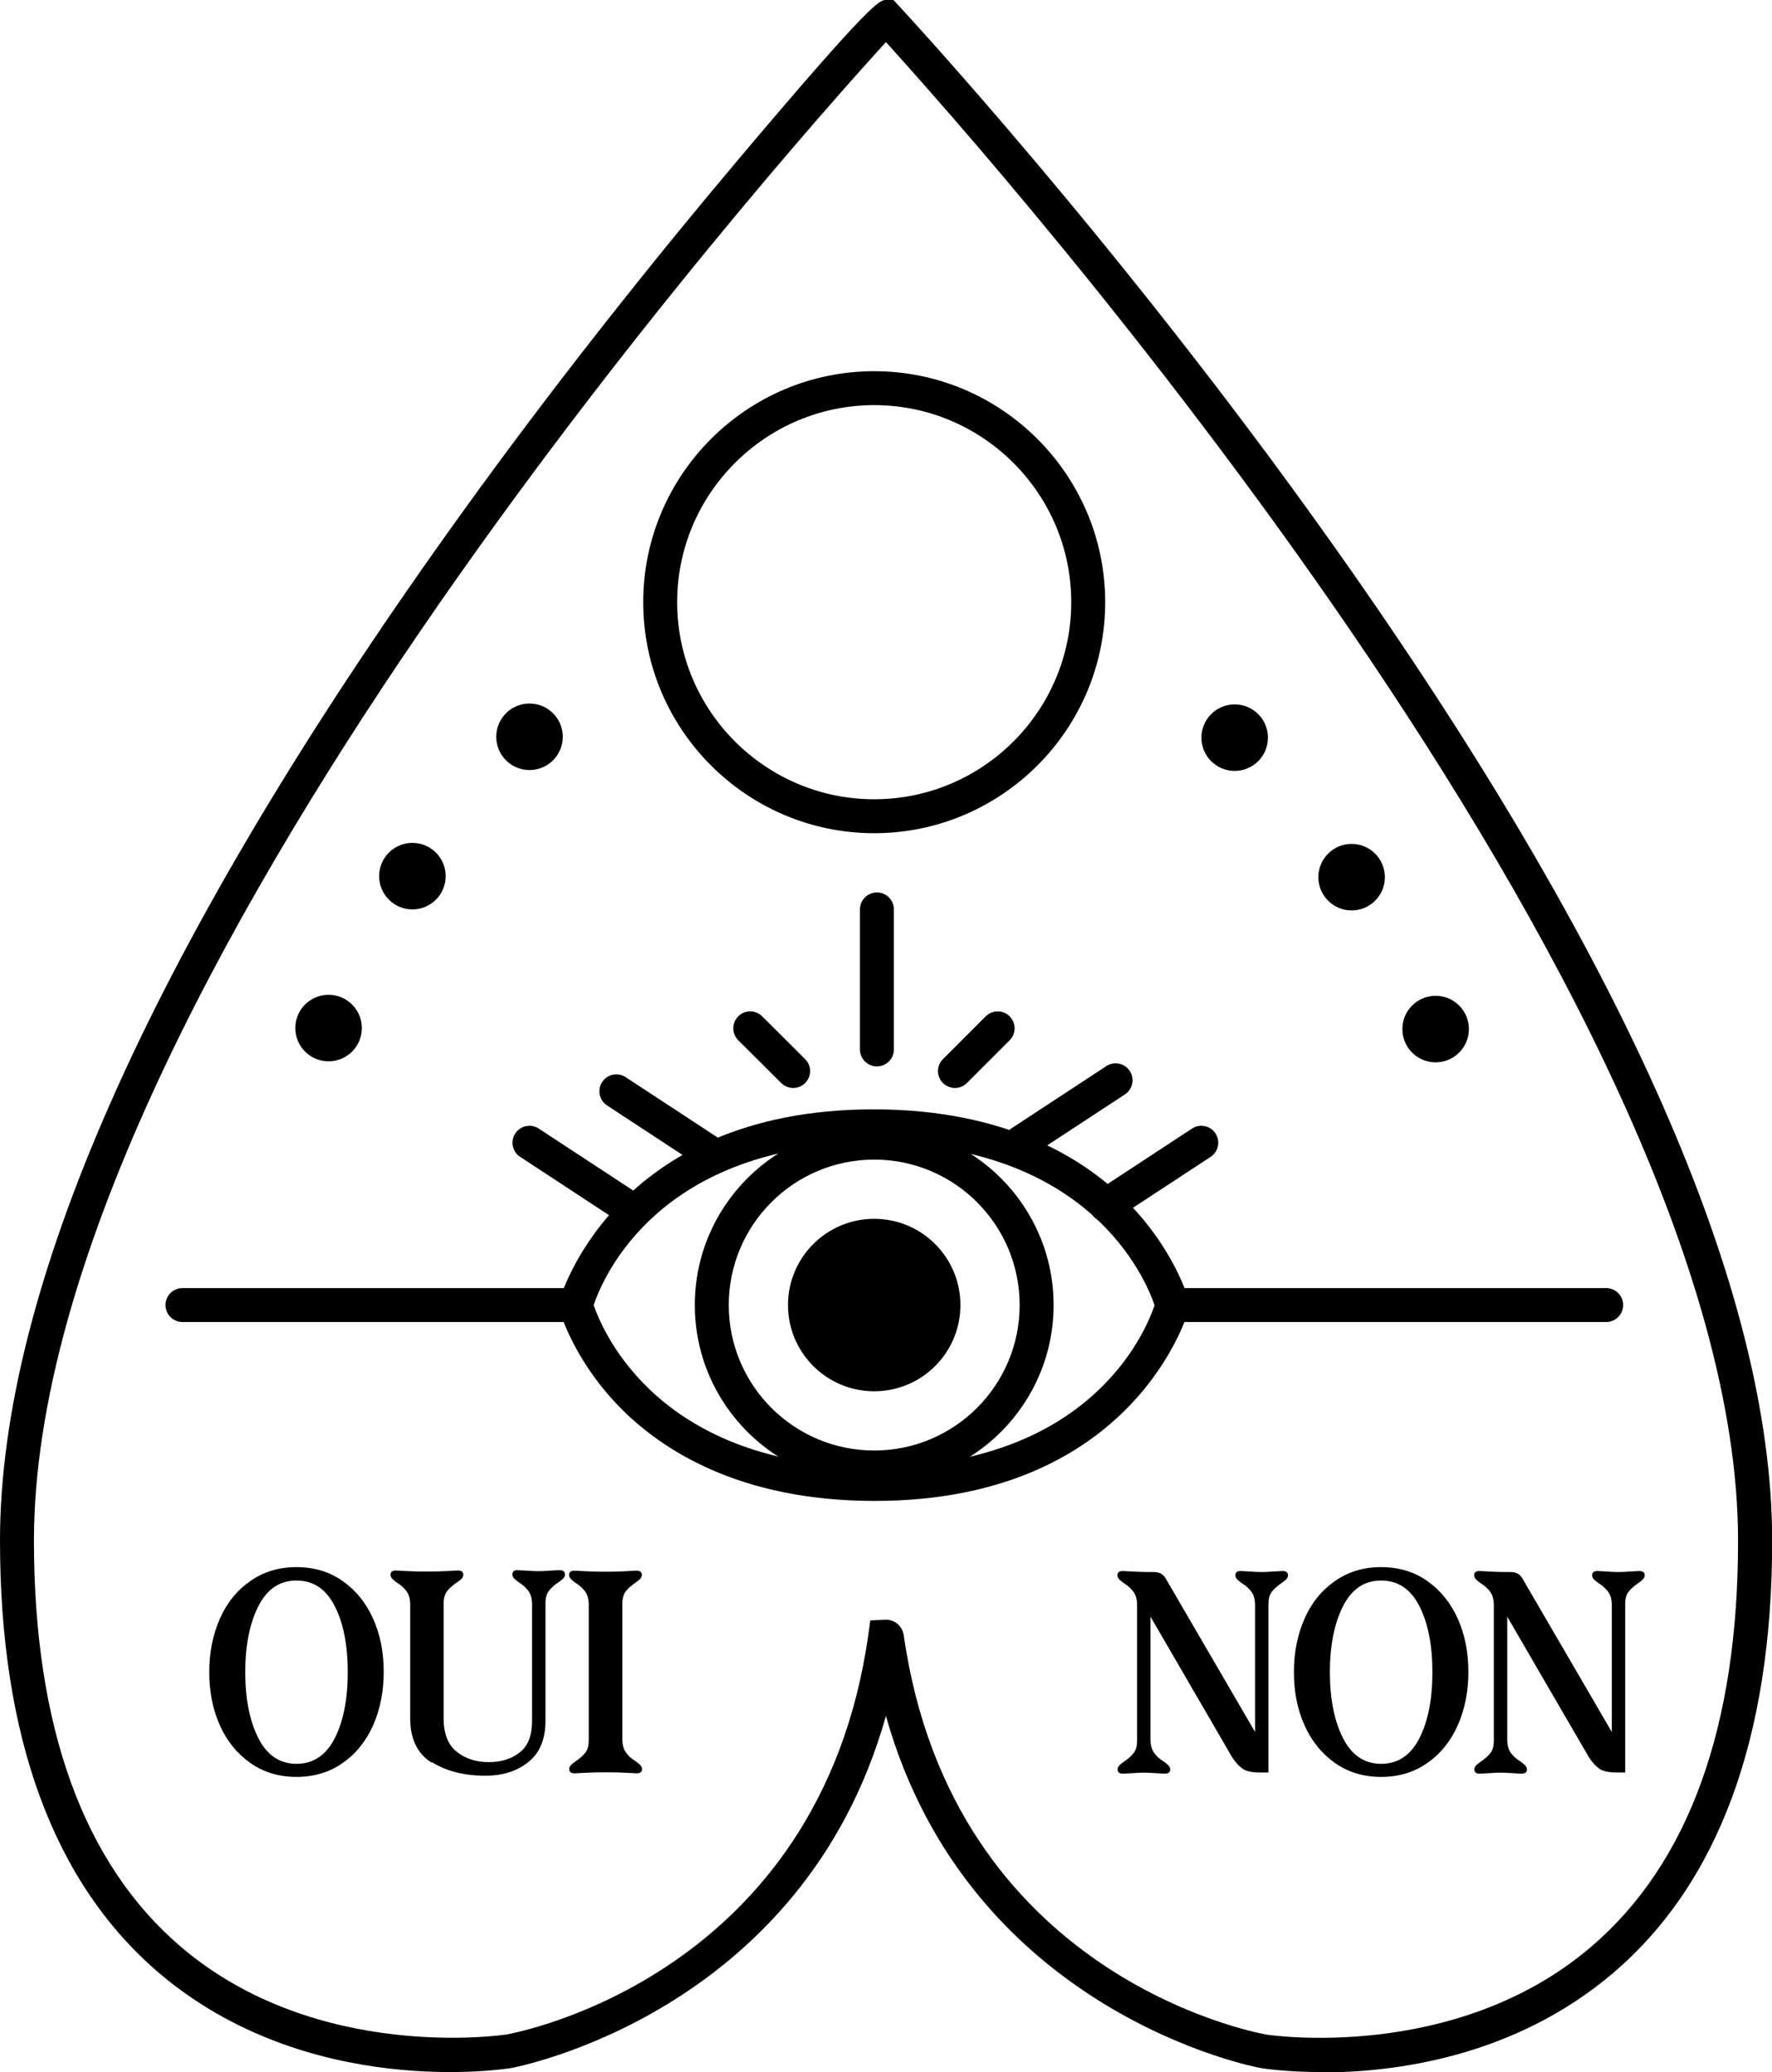 <?xml version="1.0" encoding="UTF-8"?>
<svg id="Calque_2" data-name="Calque 2" xmlns="http://www.w3.org/2000/svg" viewBox="0 0 104.41 122.08">
  <g id="Calque_1-2" data-name="Calque 1">
    <path d="M77.9,122.08c-2.09,0-3.47-.21-3.63-.24-.19-.03-17.13-3.19-22.07-20.74-4.93,17.55-21.87,20.7-22.06,20.74-.49.08-12,1.85-20.76-5.59C3.15,110.94,0,102.36,0,90.75c.01-14.69,8.69-34.39,25.8-58.55,6.63-9.37,13.26-17.53,17.65-22.74C51.43,0,51.83,0,52.21,0h.43l.3.32c.13.14,12.99,13.97,25.68,31.89,17.11,24.16,25.79,43.85,25.8,58.55,0,11.61-3.15,20.19-9.39,25.5-5.85,4.97-12.92,5.84-17.12,5.84ZM53.25,96.34c2.86,20.04,20.6,23.39,21.36,23.53.1.02,11.1,1.69,19.13-5.16,5.76-4.91,8.68-12.97,8.67-23.96-.03-31.86-43.97-81.4-50.21-88.27C45.96,9.33,2.03,58.72,2,90.75c0,10.98,2.91,19.05,8.67,23.96,8.04,6.85,19.04,5.17,19.15,5.16.74-.13,18.49-3.49,21.34-23.53l.12-.87.93-.04c.53,0,.96.39,1.04.91Z"/>
    <path d="M51.53,88.43c-7.98,0-12.59-3.03-15.06-5.57-2.7-2.79-3.48-5.59-3.51-5.7l-.07-.26.07-.26c.03-.11,3.15-11.28,18.52-11.28,7.98,0,12.59,3.03,15.06,5.57,2.7,2.79,3.48,5.59,3.51,5.7l.07.26-.07.26c-.03.11-3.15,11.28-18.52,11.28ZM34.98,76.89c.54,1.58,3.87,9.54,16.55,9.54s15.97-7.95,16.5-9.53c-.54-1.58-3.87-9.54-16.55-9.54s-15.97,7.95-16.5,9.53Z"/>
    <path d="M51.51,87.46c-5.83,0-10.57-4.74-10.57-10.57s4.74-10.57,10.57-10.57,10.57,4.74,10.57,10.57-4.74,10.57-10.57,10.57ZM51.51,68.32c-4.73,0-8.57,3.84-8.57,8.57s3.84,8.57,8.57,8.57,8.57-3.84,8.57-8.57-3.84-8.57-8.57-8.57Z"/>
    <circle cx="51.51" cy="76.89" r="5.08"/>
    <path d="M51.67,62.83c-.55,0-1-.45-1-1v-8.25c0-.55.45-1,1-1s1,.45,1,1v8.25c0,.55-.45,1-1,1Z"/>
    <g>
      <path d="M46.74,64.1c-.26,0-.51-.1-.71-.29l-2.53-2.52c-.39-.39-.39-1.02,0-1.41s1.02-.39,1.41,0l2.53,2.52c.39.39.39,1.02,0,1.41-.2.2-.45.29-.71.29Z"/>
      <path d="M56.27,64.1c-.26,0-.51-.1-.71-.29-.39-.39-.39-1.02,0-1.41l2.52-2.52c.39-.39,1.02-.39,1.41,0,.39.39.39,1.02,0,1.41l-2.52,2.52c-.2.2-.45.29-.71.29Z"/>
    </g>
    <path d="M94.64,77.89h-25.56c-.55,0-1-.45-1-1s.45-1,1-1h25.56c.55,0,1,.45,1,1s-.45,1-1,1Z"/>
    <path d="M33.93,77.89H10.75c-.55,0-1-.45-1-1s.45-1,1-1h23.18c.55,0,1,.45,1,1s-.45,1-1,1Z"/>
    <path d="M65.18,72c-.33,0-.65-.16-.84-.45-.3-.46-.17-1.08.29-1.38l5.61-3.68c.46-.3,1.08-.17,1.38.29s.17,1.08-.29,1.38l-5.61,3.68c-.17.11-.36.16-.55.16Z"/>
    <path d="M60.13,68.32c-.33,0-.65-.16-.84-.45-.3-.46-.17-1.08.29-1.38l5.61-3.68c.46-.3,1.08-.17,1.38.29.3.46.17,1.08-.29,1.38l-5.61,3.68c-.17.11-.36.16-.55.16Z"/>
    <path d="M36.81,72c-.19,0-.38-.05-.55-.16l-5.61-3.68c-.46-.3-.59-.92-.29-1.38s.92-.59,1.38-.29l5.61,3.68c.46.3.59.92.29,1.38-.19.29-.51.45-.84.45Z"/>
    <path d="M41.93,68.97c-.19,0-.38-.05-.55-.16l-5.61-3.68c-.46-.3-.59-.92-.29-1.38.3-.46.92-.59,1.38-.29l5.61,3.68c.46.3.59.92.29,1.38-.19.29-.51.45-.84.45Z"/>
    <g>
      <path d="M14.75,103.87c-.78-.55-1.38-1.29-1.8-2.23-.42-.94-.62-1.98-.62-3.13s.21-2.19.62-3.13,1.01-1.68,1.8-2.23c.78-.55,1.69-.82,2.72-.82s1.94.27,2.72.82c.78.55,1.38,1.29,1.8,2.23s.62,1.98.62,3.13-.21,2.19-.62,3.13c-.42.94-1.01,1.68-1.8,2.23-.78.55-1.69.82-2.72.82s-1.94-.27-2.72-.82ZM15.22,102.4c.51,1.01,1.26,1.52,2.25,1.52s1.75-.51,2.26-1.52c.51-1.01.76-2.31.76-3.88s-.25-2.87-.76-3.88c-.51-1.01-1.26-1.52-2.26-1.52s-1.74.51-2.25,1.52-.77,2.31-.77,3.88.26,2.87.77,3.88Z"/>
      <path d="M25.43,103.85c-.84-.53-1.26-1.4-1.26-2.61v-6.7c0-.33-.07-.58-.21-.78-.14-.19-.33-.37-.58-.52-.12-.09-.22-.17-.28-.24-.06-.07-.09-.14-.09-.22,0-.17.11-.25.32-.25l.56.03c.41.02.73.03.98.03h.57c.23,0,.54-.01.95-.03.31-.02.51-.03.59-.03.21,0,.32.08.32.25,0,.08-.03.15-.09.22-.06.07-.16.15-.3.24-.25.17-.44.34-.57.51s-.2.42-.2.73v6.75c0,.9.25,1.56.76,1.97s1.14.62,1.91.62c.72,0,1.33-.19,1.81-.57.49-.38.73-1,.73-1.86v-6.87c0-.33-.07-.58-.21-.78-.14-.19-.33-.37-.58-.52-.12-.09-.22-.17-.28-.24s-.09-.14-.09-.22c0-.17.1-.25.3-.25l.57.03c.27.02.49.03.66.03s.39-.01.66-.03c.31-.02.51-.03.59-.03.21,0,.32.08.32.25,0,.08-.03.15-.09.22-.06.07-.16.15-.29.24-.25.17-.44.34-.57.51s-.2.42-.2.73v6.92c0,1.08-.33,1.89-1,2.43-.67.54-1.52.81-2.54.81-1.26,0-2.31-.27-3.15-.8Z"/>
      <path d="M34.45,104.45c-.32.02-.51.03-.59.03-.21,0-.32-.08-.32-.25,0-.08.03-.15.09-.22.06-.07.16-.15.29-.24.25-.17.44-.34.57-.51.14-.17.2-.42.2-.73v-7.98c0-.33-.07-.58-.21-.78-.14-.19-.33-.37-.58-.52-.12-.09-.22-.17-.28-.24-.06-.07-.09-.14-.09-.22,0-.17.11-.25.32-.25l.56.03c.41.02.73.03.98.03h.57c.23,0,.54-.01.95-.03.31-.02.51-.03.59-.03.21,0,.32.08.32.25,0,.08-.03.15-.09.22-.06.07-.16.15-.29.24-.25.17-.44.34-.57.51s-.2.42-.2.73v7.98c0,.33.07.58.21.78s.33.37.58.52c.12.09.22.17.28.24.06.07.09.14.09.22,0,.17-.11.25-.32.25l-.56-.03c-.41-.02-.73-.03-.98-.03h-.57c-.22,0-.54.01-.94.03Z"/>
    </g>
    <g>
      <path d="M73.23,104.21c-.22-.14-.43-.37-.63-.68l-4.81-8.28v7.24c0,.33.07.58.21.78s.33.37.58.52c.12.09.22.17.28.24.06.07.09.14.09.22,0,.17-.11.25-.32.25l-.56-.03c-.27-.02-.5-.03-.67-.03-.17,0-.39.01-.66.03l-.57.03c-.21,0-.32-.08-.32-.25,0-.08.03-.15.09-.22.06-.07.16-.15.29-.24.25-.17.44-.34.57-.51.14-.17.2-.42.2-.73v-7.98c0-.33-.07-.58-.21-.78-.14-.19-.33-.37-.58-.52-.12-.09-.22-.17-.28-.24-.06-.07-.09-.14-.09-.22,0-.17.11-.25.32-.25l.56.03c.41.02.73.03.98.03h.27c.18,0,.32.03.43.09.11.06.21.16.29.3l5.26,9.03v-7.47c0-.33-.07-.58-.21-.78-.14-.19-.33-.37-.58-.52-.12-.09-.22-.17-.28-.24-.06-.07-.09-.14-.09-.22,0-.17.11-.25.32-.25l.56.03c.27.02.5.03.67.03.17,0,.39-.01.66-.03l.57-.03c.21,0,.32.08.32.25,0,.08-.03.15-.09.22-.06.07-.16.15-.29.24-.25.17-.44.34-.57.51-.14.17-.2.42-.2.73v9.92h-.51c-.45,0-.78-.07-1-.21Z"/>
      <path d="M78.66,103.87c-.78-.55-1.38-1.29-1.8-2.23-.42-.94-.62-1.98-.62-3.13s.21-2.19.62-3.13,1.01-1.68,1.8-2.23c.78-.55,1.69-.82,2.72-.82s1.94.27,2.72.82c.78.55,1.38,1.29,1.8,2.23s.62,1.98.62,3.13-.21,2.19-.62,3.13c-.42.94-1.01,1.68-1.8,2.23-.78.55-1.69.82-2.72.82s-1.94-.27-2.72-.82ZM79.13,102.4c.51,1.01,1.26,1.52,2.25,1.52s1.75-.51,2.26-1.52c.51-1.01.76-2.31.76-3.88s-.25-2.87-.76-3.88c-.51-1.01-1.26-1.52-2.26-1.52s-1.74.51-2.25,1.52-.77,2.31-.77,3.88.26,2.87.77,3.88Z"/>
      <path d="M94.25,104.21c-.22-.14-.43-.37-.63-.68l-4.81-8.28v7.24c0,.33.07.58.21.78s.33.37.58.52c.12.09.22.17.28.24.06.07.09.14.09.22,0,.17-.11.25-.32.25l-.56-.03c-.27-.02-.5-.03-.67-.03-.17,0-.39.01-.66.03l-.57.03c-.21,0-.32-.08-.32-.25,0-.08.03-.15.09-.22.06-.07.16-.15.29-.24.25-.17.44-.34.57-.51.14-.17.2-.42.2-.73v-7.98c0-.33-.07-.58-.21-.78-.14-.19-.33-.37-.58-.52-.12-.09-.22-.17-.28-.24-.06-.07-.09-.14-.09-.22,0-.17.11-.25.32-.25l.56.03c.41.02.73.03.98.03h.27c.18,0,.32.03.43.09.11.06.21.16.29.3l5.26,9.03v-7.47c0-.33-.07-.58-.21-.78-.14-.19-.33-.37-.58-.52-.12-.09-.22-.17-.28-.24-.06-.07-.09-.14-.09-.22,0-.17.11-.25.32-.25l.56.03c.27.02.5.03.67.03.17,0,.39-.01.66-.03l.57-.03c.21,0,.32.08.32.25,0,.08-.03.15-.09.22-.06.07-.16.15-.29.24-.25.17-.44.34-.57.51-.14.17-.2.42-.2.73v9.92h-.51c-.45,0-.78-.07-1-.21Z"/>
    </g>
    <path d="M51.51,49.09c-7.5,0-13.61-6.11-13.61-13.61s6.11-13.61,13.61-13.61,13.61,6.11,13.61,13.61-6.11,13.61-13.61,13.61ZM51.51,23.87c-6.4,0-11.61,5.21-11.61,11.61s5.21,11.61,11.61,11.61,11.61-5.21,11.61-11.61-5.21-11.61-11.61-11.61Z"/>
    <g>
      <circle cx="31.2" cy="43.41" r="1.96"/>
      <circle cx="24.3" cy="51.62" r="1.96"/>
      <circle cx="19.36" cy="60.57" r="1.96"/>
    </g>
    <g>
      <circle cx="72.75" cy="43.46" r="1.96"/>
      <circle cx="79.64" cy="51.68" r="1.96"/>
      <circle cx="84.59" cy="60.63" r="1.96"/>
    </g>
  </g>
</svg>